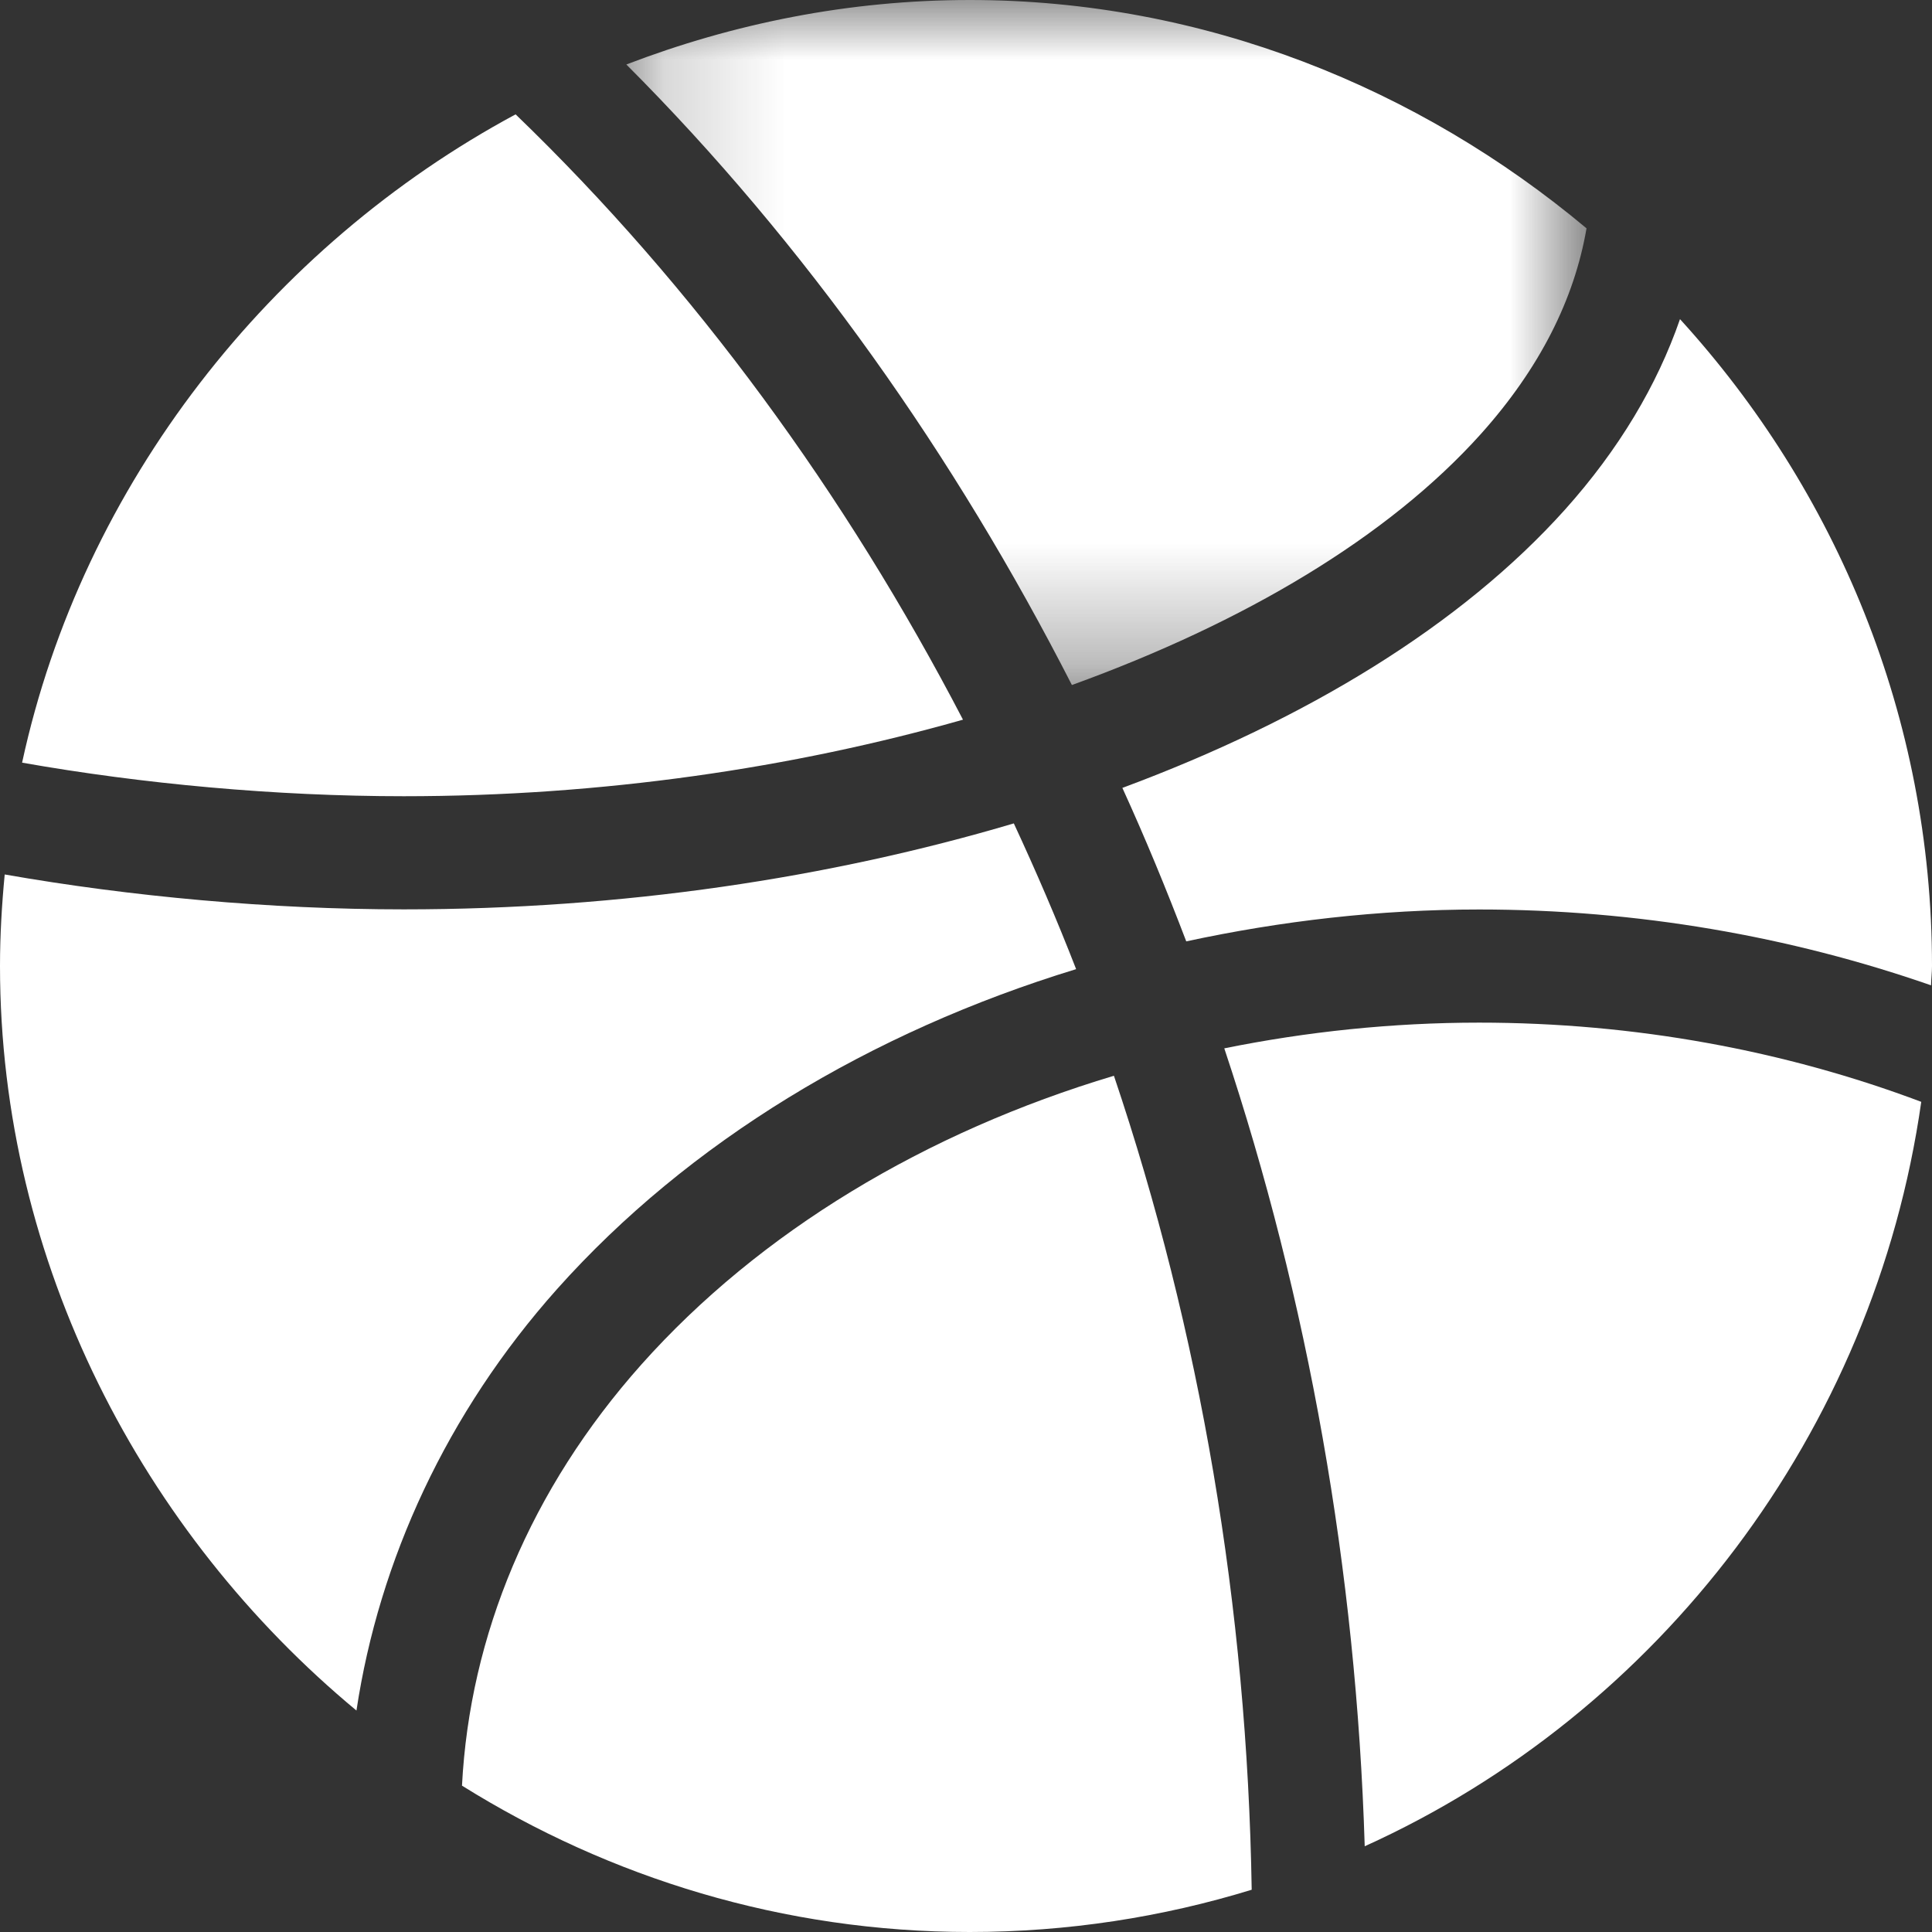 <?xml version="1.0" encoding="UTF-8"?>
<svg width="16px" height="16px" viewBox="0 0 16 16" version="1.1" xmlns="http://www.w3.org/2000/svg" xmlns:xlink="http://www.w3.org/1999/xlink">
    <rect x="0" y="0" width="16" height="16" fill="#333333" stroke="none"/>
    <!-- Generator: Sketch 51.2 (57519) - http://www.bohemiancoding.com/sketch -->
    <title>dribbble</title>
    <desc>Created with Sketch.</desc>
    <defs>
        <polygon id="path-1" points="0.187 0 8.139 0 8.139 5.673 0.187 5.673"></polygon>
    </defs>
    <g id="Page-1" stroke="none" stroke-width="1" fill="none" fill-rule="evenodd">
        <g id="Homepage" transform="translate(-1361, -2455)">
            <g id="FOOTER" transform="translate(0, 2404)">
                <g id="Dribbble" transform="translate(1361, 50)">
                    <g id="dribbble" transform="translate(0, 1)">
                        <g id="Group-3" transform="translate(5, 0)">
                            <mask id="mask-2" fill="white">
                                <use xlink:href="#path-1"></use>
                            </mask>
                            <g id="Clip-2"></g>
                            <path d="M7.264,3.594 C7.753,3.048 8.038,2.477 8.139,1.891 C6.754,0.732 4.974,-0 3.032,-0 C2.029,-0 1.072,0.195 0.187,0.534 C1.669,2.018 2.908,3.776 3.877,5.673 C5.305,5.156 6.495,4.45 7.264,3.594" id="Fill-1" fill="#FFFFFF" mask="url(#mask-2)"></path>
                        </g>
                        <path d="M12.961,4.22 C12.101,5.178 10.822,5.958 9.295,6.525 C9.485,6.941 9.66,7.366 9.824,7.796 C10.608,7.627 11.421,7.532 12.25,7.532 C13.555,7.532 14.823,7.753 15.992,8.16 C15.993,8.106 16,8.054 16,8 C16,5.937 15.205,4.06 13.913,2.643 C13.723,3.192 13.406,3.723 12.961,4.22" id="Fill-4" fill="#FFFFFF"></path>
                        <path d="M0.183,6.316 C1.18,6.492 2.284,6.594 3.344,6.594 C4.988,6.594 6.567,6.36 7.975,5.96 C7.005,4.096 5.758,2.381 4.27,0.947 C2.245,2.036 0.682,4.007 0.183,6.316" id="Fill-6" fill="#FFFFFF"></path>
                        <path d="M15.911,9.125 C14.78,8.699 13.535,8.469 12.25,8.469 C11.529,8.469 10.821,8.544 10.139,8.682 C10.832,10.761 11.232,13.007 11.302,15.29 C13.739,14.187 15.521,11.864 15.911,9.125" id="Fill-8" fill="#FFFFFF"></path>
                        <path d="M0,8 C0,10.465 1.188,12.703 2.952,14.166 C3.139,12.923 3.7,11.7 4.613,10.676 C5.699,9.459 7.206,8.547 8.912,8.026 C8.753,7.617 8.58,7.215 8.396,6.819 C6.872,7.271 5.154,7.531 3.344,7.531 C2.236,7.531 1.083,7.425 0.039,7.242 C0.015,7.492 0,7.744 0,8" id="Fill-10" fill="#FFFFFF"></path>
                        <path d="M5.312,11.3 C4.391,12.334 3.89,13.547 3.826,14.788 C5.048,15.551 6.487,16 8.031,16 C8.842,16 9.627,15.877 10.366,15.65 C10.329,13.316 9.938,11.021 9.225,8.909 C7.665,9.376 6.293,10.2 5.312,11.3" id="Fill-12" fill="#FFFFFF"></path>
                    </g>
                </g>
            </g>
        </g>
    </g>
</svg>